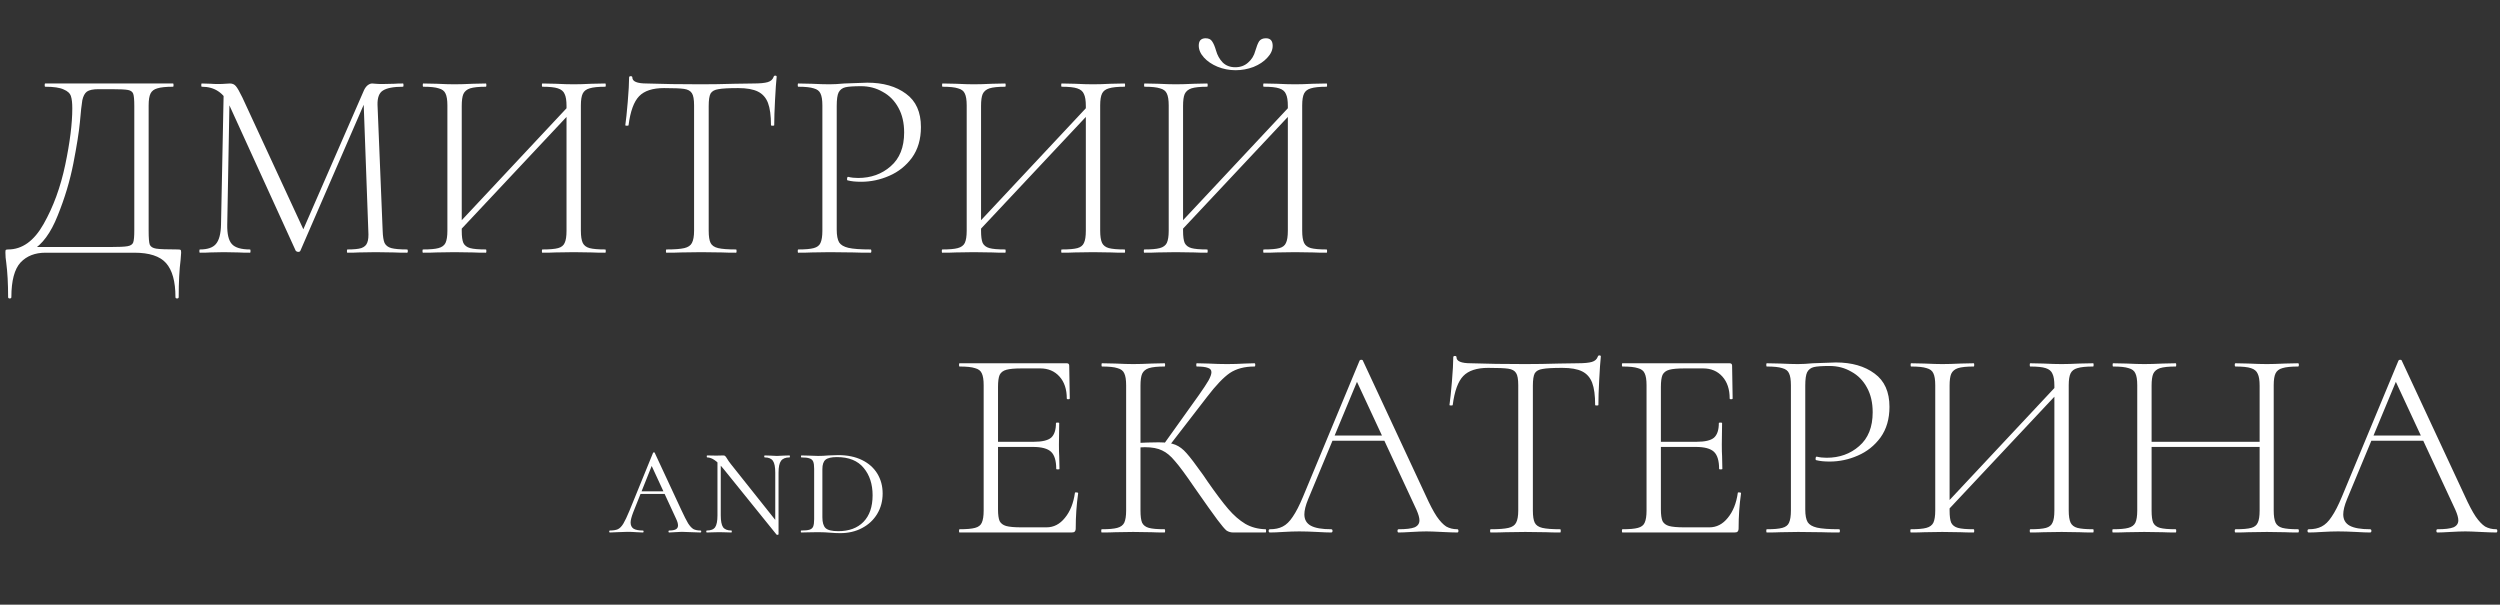 <?xml version="1.0" encoding="UTF-8"?> <svg xmlns="http://www.w3.org/2000/svg" width="277" height="67" viewBox="0 0 277 67" fill="none"><rect x="0" y="0" width="277" height="67" fill="#333333" stroke="none"/><path d="M70.965 54.44H74.285L74.413 54.731H70.673L70.965 54.44ZM77.624 58.781C77.672 58.781 77.697 58.818 77.697 58.891C77.697 58.964 77.672 59 77.624 59C77.405 59 77.052 58.988 76.566 58.964C76.103 58.939 75.763 58.927 75.544 58.927C75.374 58.927 75.13 58.939 74.814 58.964C74.522 58.988 74.297 59 74.139 59C74.091 59 74.066 58.964 74.066 58.891C74.066 58.818 74.091 58.781 74.139 58.781C74.468 58.781 74.711 58.739 74.869 58.653C75.039 58.568 75.124 58.422 75.124 58.216C75.124 58.021 75.052 57.772 74.906 57.468L72.023 51.229L72.425 51.083L70.163 56.756C69.968 57.267 69.871 57.644 69.871 57.887C69.871 58.203 69.98 58.434 70.199 58.58C70.43 58.714 70.771 58.781 71.221 58.781C71.281 58.781 71.312 58.818 71.312 58.891C71.312 58.964 71.281 59 71.221 59C71.038 59 70.789 58.988 70.473 58.964C70.132 58.939 69.816 58.927 69.524 58.927C69.22 58.927 68.861 58.939 68.448 58.964C68.083 58.988 67.791 59 67.572 59C67.523 59 67.499 58.964 67.499 58.891C67.499 58.818 67.523 58.781 67.572 58.781C67.949 58.781 68.247 58.732 68.466 58.635C68.685 58.526 68.886 58.319 69.068 58.015C69.251 57.711 69.475 57.237 69.743 56.592L72.352 50.189C72.376 50.14 72.412 50.116 72.461 50.116C72.51 50.116 72.54 50.14 72.552 50.189L75.489 56.501C75.805 57.182 76.055 57.674 76.237 57.978C76.432 58.282 76.626 58.495 76.821 58.617C77.028 58.726 77.295 58.781 77.624 58.781ZM79.495 50.864L79.86 50.919V57.103C79.86 57.723 79.945 58.161 80.115 58.416C80.297 58.66 80.608 58.781 81.045 58.781C81.07 58.781 81.082 58.818 81.082 58.891C81.082 58.964 81.07 59 81.045 59C80.778 59 80.577 58.994 80.443 58.982L79.695 58.964L78.929 58.982C78.783 58.994 78.577 59 78.309 59C78.272 59 78.254 58.964 78.254 58.891C78.254 58.818 78.272 58.781 78.309 58.781C78.759 58.781 79.069 58.66 79.239 58.416C79.41 58.161 79.495 57.723 79.495 57.103V50.864ZM86.263 59.201C86.263 59.225 86.232 59.243 86.171 59.255C86.111 59.268 86.068 59.261 86.044 59.237L80.17 51.959C79.781 51.484 79.446 51.156 79.166 50.973C78.887 50.779 78.613 50.682 78.346 50.682C78.321 50.682 78.309 50.645 78.309 50.572C78.309 50.499 78.321 50.463 78.346 50.463L79.367 50.481L80.151 50.463C80.249 50.463 80.316 50.487 80.352 50.536C80.401 50.572 80.468 50.663 80.553 50.809C80.687 51.028 80.826 51.229 80.972 51.411L86.08 57.833L86.263 59.201ZM86.263 59.201L85.898 58.635V52.36C85.898 51.74 85.813 51.308 85.642 51.065C85.472 50.809 85.168 50.682 84.73 50.682C84.694 50.682 84.675 50.645 84.675 50.572C84.675 50.499 84.694 50.463 84.73 50.463L85.332 50.481C85.624 50.505 85.873 50.517 86.08 50.517C86.275 50.517 86.53 50.505 86.846 50.481L87.485 50.463C87.509 50.463 87.521 50.499 87.521 50.572C87.521 50.645 87.509 50.682 87.485 50.682C87.035 50.682 86.719 50.809 86.536 51.065C86.354 51.308 86.263 51.74 86.263 52.36V59.201ZM93.091 59.073C92.75 59.073 92.367 59.055 91.941 59.018C91.795 59.006 91.613 58.994 91.394 58.982C91.175 58.97 90.926 58.964 90.646 58.964L89.57 58.982C89.375 58.994 89.108 59 88.767 59C88.743 59 88.731 58.964 88.731 58.891C88.731 58.818 88.743 58.781 88.767 58.781C89.193 58.781 89.503 58.751 89.697 58.69C89.892 58.629 90.026 58.514 90.099 58.343C90.172 58.161 90.208 57.887 90.208 57.522V51.94C90.208 51.575 90.172 51.308 90.099 51.138C90.026 50.967 89.892 50.852 89.697 50.791C89.503 50.718 89.199 50.682 88.785 50.682C88.761 50.682 88.749 50.645 88.749 50.572C88.749 50.499 88.761 50.463 88.785 50.463L89.588 50.481C90.026 50.505 90.378 50.517 90.646 50.517C91.023 50.517 91.4 50.499 91.777 50.463C92.263 50.438 92.628 50.426 92.871 50.426C93.893 50.426 94.775 50.609 95.517 50.973C96.258 51.338 96.824 51.843 97.213 52.487C97.602 53.132 97.797 53.862 97.797 54.677C97.797 55.516 97.596 56.27 97.195 56.939C96.794 57.608 96.234 58.13 95.517 58.508C94.811 58.885 94.003 59.073 93.091 59.073ZM92.871 58.854C94.063 58.854 94.994 58.514 95.663 57.833C96.344 57.139 96.684 56.154 96.684 54.877C96.684 53.649 96.356 52.64 95.699 51.849C95.042 51.046 94.051 50.645 92.726 50.645C92.13 50.645 91.71 50.742 91.467 50.937C91.236 51.132 91.12 51.478 91.12 51.977V57.322C91.12 57.881 91.236 58.276 91.467 58.508C91.71 58.739 92.178 58.854 92.871 58.854Z" fill="white"></path><path d="M19.71 27.64C19.89 27.64 19.99 27.66 20.01 27.7C20.05 27.72 20.07 27.82 20.07 28C20.07 28.1 20.05 28.37 20.01 28.81C19.87 29.89 19.8 31.26 19.8 32.92C19.8 33.02 19.74 33.07 19.62 33.07C19.5 33.07 19.44 33.02 19.44 32.92C19.44 31.18 19.09 29.92 18.39 29.14C17.71 28.38 16.54 28 14.88 28H5.04C3.88 28 2.96 28.36 2.28 29.08C1.6 29.82 1.26 31.1 1.26 32.92C1.26 33.02 1.2 33.07 1.08 33.07C0.96 33.07 0.9 33.02 0.9 32.92C0.9 31.44 0.83 30.16 0.69 29.08C0.63 28.72 0.6 28.36 0.6 28C0.6 27.84 0.61 27.74 0.63 27.7C0.67 27.66 0.76 27.64 0.9 27.64C2.46 27.64 3.77 26.7 4.83 24.82C5.91 22.92 6.71 20.73 7.23 18.25C7.75 15.77 8.01 13.69 8.01 12.01C8.01 11.41 7.96 10.96 7.86 10.66C7.76 10.34 7.49 10.09 7.05 9.91C6.63 9.71 5.95 9.61 5.01 9.61C4.97 9.61 4.95 9.55 4.95 9.43C4.95 9.31 4.97 9.25 5.01 9.25H19.17C19.21 9.25 19.23 9.31 19.23 9.43C19.23 9.55 19.21 9.61 19.17 9.61C18.39 9.61 17.81 9.67 17.43 9.79C17.07 9.89 16.82 10.08 16.68 10.36C16.54 10.64 16.47 11.08 16.47 11.68V25.57C16.47 26.35 16.51 26.86 16.59 27.1C16.69 27.34 16.93 27.49 17.31 27.55C17.69 27.61 18.49 27.64 19.71 27.64ZM14.88 11.74C14.88 11.06 14.84 10.61 14.76 10.39C14.68 10.17 14.49 10.03 14.19 9.97C13.89 9.91 13.27 9.88 12.33 9.88H10.92C10.32 9.88 9.89 9.97 9.63 10.15C9.39 10.33 9.22 10.65 9.12 11.11C9.04 11.57 8.95 12.39 8.85 13.57C8.75 14.63 8.51 16.14 8.13 18.1C7.75 20.04 7.17 21.97 6.39 23.89C5.63 25.81 4.68 27.1 3.54 27.76L3.57 27.37H12.18C13.16 27.37 13.81 27.34 14.13 27.28C14.47 27.22 14.68 27.08 14.76 26.86C14.84 26.64 14.88 26.19 14.88 25.51V11.74ZM24.789 9.94L25.449 10L25.179 24.88C25.159 25.92 25.329 26.64 25.689 27.04C26.049 27.44 26.719 27.64 27.699 27.64C27.739 27.64 27.759 27.7 27.759 27.82C27.759 27.94 27.739 28 27.699 28C27.139 28 26.709 27.99 26.409 27.97L24.789 27.94L23.319 27.97C23.059 27.99 22.669 28 22.149 28C22.109 28 22.089 27.94 22.089 27.82C22.089 27.7 22.109 27.64 22.149 27.64C22.989 27.64 23.579 27.44 23.919 27.04C24.279 26.62 24.469 25.9 24.489 24.88L24.789 9.94ZM45.099 27.64C45.159 27.64 45.189 27.7 45.189 27.82C45.189 27.94 45.159 28 45.099 28C44.479 28 43.989 27.99 43.629 27.97L41.619 27.94L39.759 27.97C39.459 27.99 39.039 28 38.499 28C38.459 28 38.439 27.94 38.439 27.82C38.439 27.7 38.459 27.64 38.499 27.64C39.199 27.64 39.709 27.59 40.029 27.49C40.369 27.37 40.589 27.17 40.689 26.89C40.809 26.61 40.849 26.17 40.809 25.57L40.269 10.78L41.139 9.67L33.279 27.79C33.239 27.87 33.159 27.91 33.039 27.91C32.939 27.91 32.849 27.87 32.769 27.79L25.449 11.74C25.129 11 24.709 10.46 24.189 10.12C23.689 9.78 23.079 9.61 22.359 9.61C22.319 9.61 22.299 9.55 22.299 9.43C22.299 9.31 22.319 9.25 22.359 9.25L23.379 9.28C23.579 9.3 23.839 9.31 24.159 9.31C24.479 9.31 24.749 9.3 24.969 9.28C25.189 9.26 25.359 9.25 25.479 9.25C25.759 9.25 25.979 9.35 26.139 9.55C26.299 9.73 26.539 10.15 26.859 10.81L33.729 25.66L32.949 26.92L40.329 10C40.429 9.78 40.559 9.6 40.719 9.46C40.899 9.32 41.069 9.25 41.229 9.25C41.309 9.25 41.439 9.26 41.619 9.28C41.799 9.3 42.049 9.31 42.369 9.31L43.719 9.28C43.919 9.26 44.229 9.25 44.649 9.25C44.689 9.25 44.709 9.31 44.709 9.43C44.709 9.55 44.689 9.61 44.649 9.61C43.609 9.61 42.869 9.75 42.429 10.03C42.009 10.29 41.809 10.82 41.829 11.62L42.399 25.57C42.419 26.19 42.489 26.64 42.609 26.92C42.749 27.2 42.999 27.39 43.359 27.49C43.739 27.59 44.319 27.64 45.099 27.64ZM50.261 25.36L63.431 11.29L63.911 11.74L50.711 25.81L50.261 25.36ZM46.871 28C46.831 28 46.811 27.94 46.811 27.82C46.811 27.7 46.831 27.64 46.871 27.64C47.651 27.64 48.221 27.59 48.581 27.49C48.961 27.39 49.221 27.2 49.361 26.92C49.501 26.62 49.571 26.17 49.571 25.57V11.68C49.571 11.08 49.501 10.64 49.361 10.36C49.241 10.08 48.991 9.89 48.611 9.79C48.251 9.67 47.681 9.61 46.901 9.61C46.861 9.61 46.841 9.55 46.841 9.43C46.841 9.31 46.861 9.25 46.901 9.25L48.371 9.28C49.211 9.32 49.871 9.34 50.351 9.34C50.891 9.34 51.581 9.32 52.421 9.28L53.831 9.25C53.871 9.25 53.891 9.31 53.891 9.43C53.891 9.55 53.871 9.61 53.831 9.61C53.051 9.61 52.471 9.67 52.091 9.79C51.731 9.91 51.481 10.12 51.341 10.42C51.221 10.7 51.161 11.14 51.161 11.74V25.57C51.161 26.19 51.221 26.64 51.341 26.92C51.481 27.2 51.731 27.39 52.091 27.49C52.451 27.59 53.031 27.64 53.831 27.64C53.871 27.64 53.891 27.7 53.891 27.82C53.891 27.94 53.871 28 53.831 28C53.231 28 52.751 27.99 52.391 27.97L50.351 27.94L48.371 27.97C48.011 27.99 47.511 28 46.871 28ZM60.101 28C60.061 28 60.041 27.94 60.041 27.82C60.041 27.7 60.061 27.64 60.101 27.64C60.901 27.64 61.481 27.59 61.841 27.49C62.201 27.39 62.441 27.2 62.561 26.92C62.701 26.64 62.771 26.19 62.771 25.57V11.74C62.771 11.14 62.701 10.7 62.561 10.42C62.441 10.12 62.191 9.91 61.811 9.79C61.451 9.67 60.881 9.61 60.101 9.61C60.061 9.61 60.041 9.55 60.041 9.43C60.041 9.31 60.061 9.25 60.101 9.25L61.541 9.28C62.341 9.32 63.021 9.34 63.581 9.34C64.101 9.34 64.761 9.32 65.561 9.28L67.061 9.25C67.101 9.25 67.121 9.31 67.121 9.43C67.121 9.55 67.101 9.61 67.061 9.61C66.281 9.61 65.701 9.67 65.321 9.79C64.961 9.89 64.711 10.08 64.571 10.36C64.431 10.64 64.361 11.08 64.361 11.68V25.57C64.361 26.17 64.431 26.62 64.571 26.92C64.711 27.2 64.961 27.39 65.321 27.49C65.701 27.59 66.281 27.64 67.061 27.64C67.101 27.64 67.121 27.7 67.121 27.82C67.121 27.94 67.101 28 67.061 28C66.421 28 65.921 27.99 65.561 27.97L63.581 27.94L61.541 27.97C61.181 27.99 60.701 28 60.101 28ZM73.574 9.76C72.314 9.76 71.394 10.06 70.814 10.66C70.234 11.26 69.844 12.33 69.644 13.87C69.644 13.91 69.584 13.93 69.464 13.93C69.344 13.93 69.284 13.91 69.284 13.87C69.364 13.33 69.454 12.47 69.554 11.29C69.654 10.09 69.704 9.19 69.704 8.59C69.704 8.49 69.764 8.44 69.884 8.44C70.004 8.44 70.064 8.49 70.064 8.59C70.064 9.03 70.594 9.25 71.654 9.25C73.374 9.31 75.384 9.34 77.684 9.34C78.864 9.34 80.114 9.32 81.434 9.28L83.474 9.25C84.194 9.25 84.724 9.2 85.064 9.1C85.404 9 85.624 8.8 85.724 8.5C85.744 8.42 85.804 8.38 85.904 8.38C86.004 8.38 86.054 8.42 86.054 8.5C85.994 9.06 85.934 9.92 85.874 11.08C85.814 12.22 85.784 13.15 85.784 13.87C85.784 13.91 85.724 13.93 85.604 13.93C85.484 13.93 85.424 13.91 85.424 13.87C85.424 12.81 85.314 11.99 85.094 11.41C84.874 10.83 84.504 10.41 83.984 10.15C83.464 9.89 82.734 9.76 81.794 9.76C80.754 9.76 80.024 9.8 79.604 9.88C79.184 9.94 78.894 10.1 78.734 10.36C78.594 10.62 78.524 11.08 78.524 11.74V25.57C78.524 26.19 78.594 26.64 78.734 26.92C78.874 27.2 79.154 27.39 79.574 27.49C79.994 27.59 80.654 27.64 81.554 27.64C81.594 27.64 81.614 27.7 81.614 27.82C81.614 27.94 81.594 28 81.554 28C80.894 28 80.374 27.99 79.994 27.97L77.684 27.94L75.494 27.97C75.094 27.99 74.544 28 73.844 28C73.804 28 73.784 27.94 73.784 27.82C73.784 27.7 73.804 27.64 73.844 27.64C74.744 27.64 75.404 27.59 75.824 27.49C76.244 27.39 76.524 27.2 76.664 26.92C76.824 26.62 76.904 26.17 76.904 25.57V11.68C76.904 11.02 76.824 10.57 76.664 10.33C76.504 10.07 76.214 9.91 75.794 9.85C75.394 9.79 74.654 9.76 73.574 9.76ZM92.709 25.45C92.709 26.09 92.799 26.56 92.979 26.86C93.159 27.14 93.499 27.34 93.999 27.46C94.519 27.58 95.339 27.64 96.459 27.64C96.519 27.64 96.549 27.7 96.549 27.82C96.549 27.94 96.519 28 96.459 28C95.639 28 94.999 27.99 94.539 27.97L91.929 27.94L89.949 27.97C89.589 27.99 89.089 28 88.449 28C88.409 28 88.389 27.94 88.389 27.82C88.389 27.7 88.409 27.64 88.449 27.64C89.229 27.64 89.799 27.59 90.159 27.49C90.539 27.39 90.789 27.2 90.909 26.92C91.049 26.62 91.119 26.17 91.119 25.57V11.68C91.119 11.08 91.049 10.64 90.909 10.36C90.789 10.08 90.539 9.89 90.159 9.79C89.799 9.67 89.229 9.61 88.449 9.61C88.409 9.61 88.389 9.55 88.389 9.43C88.389 9.31 88.409 9.25 88.449 9.25L89.919 9.28C90.759 9.32 91.419 9.34 91.899 9.34C92.379 9.34 92.929 9.31 93.549 9.25C95.109 9.19 95.959 9.16 96.099 9.16C97.859 9.16 99.289 9.57 100.389 10.39C101.489 11.19 102.039 12.42 102.039 14.08C102.039 15.42 101.709 16.55 101.049 17.47C100.389 18.37 99.549 19.04 98.529 19.48C97.529 19.92 96.489 20.14 95.409 20.14C94.809 20.14 94.319 20.09 93.939 19.99C93.879 19.99 93.849 19.94 93.849 19.84C93.849 19.78 93.859 19.72 93.879 19.66C93.919 19.6 93.959 19.58 93.999 19.6C94.319 19.68 94.679 19.72 95.079 19.72C96.499 19.72 97.699 19.29 98.679 18.43C99.679 17.57 100.179 16.32 100.179 14.68C100.179 13.62 99.969 12.71 99.549 11.95C99.129 11.17 98.549 10.58 97.809 10.18C97.089 9.76 96.289 9.55 95.409 9.55C94.589 9.55 94.009 9.59 93.669 9.67C93.329 9.75 93.079 9.94 92.919 10.24C92.779 10.52 92.709 11.02 92.709 11.74V25.45ZM107.8 25.36L120.97 11.29L121.45 11.74L108.25 25.81L107.8 25.36ZM104.41 28C104.37 28 104.35 27.94 104.35 27.82C104.35 27.7 104.37 27.64 104.41 27.64C105.19 27.64 105.76 27.59 106.12 27.49C106.5 27.39 106.76 27.2 106.9 26.92C107.04 26.62 107.11 26.17 107.11 25.57V11.68C107.11 11.08 107.04 10.64 106.9 10.36C106.78 10.08 106.53 9.89 106.15 9.79C105.79 9.67 105.22 9.61 104.44 9.61C104.4 9.61 104.38 9.55 104.38 9.43C104.38 9.31 104.4 9.25 104.44 9.25L105.91 9.28C106.75 9.32 107.41 9.34 107.89 9.34C108.43 9.34 109.12 9.32 109.96 9.28L111.37 9.25C111.41 9.25 111.43 9.31 111.43 9.43C111.43 9.55 111.41 9.61 111.37 9.61C110.59 9.61 110.01 9.67 109.63 9.79C109.27 9.91 109.02 10.12 108.88 10.42C108.76 10.7 108.7 11.14 108.7 11.74V25.57C108.7 26.19 108.76 26.64 108.88 26.92C109.02 27.2 109.27 27.39 109.63 27.49C109.99 27.59 110.57 27.64 111.37 27.64C111.41 27.64 111.43 27.7 111.43 27.82C111.43 27.94 111.41 28 111.37 28C110.77 28 110.29 27.99 109.93 27.97L107.89 27.94L105.91 27.97C105.55 27.99 105.05 28 104.41 28ZM117.64 28C117.6 28 117.58 27.94 117.58 27.82C117.58 27.7 117.6 27.64 117.64 27.64C118.44 27.64 119.02 27.59 119.38 27.49C119.74 27.39 119.98 27.2 120.1 26.92C120.24 26.64 120.31 26.19 120.31 25.57V11.74C120.31 11.14 120.24 10.7 120.1 10.42C119.98 10.12 119.73 9.91 119.35 9.79C118.99 9.67 118.42 9.61 117.64 9.61C117.6 9.61 117.58 9.55 117.58 9.43C117.58 9.31 117.6 9.25 117.64 9.25L119.08 9.28C119.88 9.32 120.56 9.34 121.12 9.34C121.64 9.34 122.3 9.32 123.1 9.28L124.6 9.25C124.64 9.25 124.66 9.31 124.66 9.43C124.66 9.55 124.64 9.61 124.6 9.61C123.82 9.61 123.24 9.67 122.86 9.79C122.5 9.89 122.25 10.08 122.11 10.36C121.97 10.64 121.9 11.08 121.9 11.68V25.57C121.9 26.17 121.97 26.62 122.11 26.92C122.25 27.2 122.5 27.39 122.86 27.49C123.24 27.59 123.82 27.64 124.6 27.64C124.64 27.64 124.66 27.7 124.66 27.82C124.66 27.94 124.64 28 124.6 28C123.96 28 123.46 27.99 123.1 27.97L121.12 27.94L119.08 27.97C118.72 27.99 118.24 28 117.64 28ZM130.183 25.36L143.353 11.29L143.833 11.74L130.633 25.81L130.183 25.36ZM126.793 28C126.753 28 126.733 27.94 126.733 27.82C126.733 27.7 126.753 27.64 126.793 27.64C127.573 27.64 128.143 27.59 128.503 27.49C128.883 27.39 129.143 27.2 129.283 26.92C129.423 26.62 129.493 26.17 129.493 25.57V11.68C129.493 11.08 129.423 10.64 129.283 10.36C129.163 10.08 128.913 9.89 128.533 9.79C128.173 9.67 127.603 9.61 126.823 9.61C126.783 9.61 126.763 9.55 126.763 9.43C126.763 9.31 126.783 9.25 126.823 9.25L128.293 9.28C129.133 9.32 129.793 9.34 130.273 9.34C130.813 9.34 131.503 9.32 132.343 9.28L133.753 9.25C133.793 9.25 133.813 9.31 133.813 9.43C133.813 9.55 133.793 9.61 133.753 9.61C132.973 9.61 132.393 9.67 132.013 9.79C131.653 9.91 131.403 10.12 131.263 10.42C131.143 10.7 131.083 11.14 131.083 11.74V25.57C131.083 26.19 131.143 26.64 131.263 26.92C131.403 27.2 131.653 27.39 132.013 27.49C132.373 27.59 132.953 27.64 133.753 27.64C133.793 27.64 133.813 27.7 133.813 27.82C133.813 27.94 133.793 28 133.753 28C133.153 28 132.673 27.99 132.313 27.97L130.273 27.94L128.293 27.97C127.933 27.99 127.433 28 126.793 28ZM140.023 28C139.983 28 139.963 27.94 139.963 27.82C139.963 27.7 139.983 27.64 140.023 27.64C140.823 27.64 141.403 27.59 141.763 27.49C142.123 27.39 142.363 27.2 142.483 26.92C142.623 26.64 142.693 26.19 142.693 25.57V11.74C142.693 11.14 142.623 10.7 142.483 10.42C142.363 10.12 142.113 9.91 141.733 9.79C141.373 9.67 140.803 9.61 140.023 9.61C139.983 9.61 139.963 9.55 139.963 9.43C139.963 9.31 139.983 9.25 140.023 9.25L141.463 9.28C142.263 9.32 142.943 9.34 143.503 9.34C144.023 9.34 144.683 9.32 145.483 9.28L146.983 9.25C147.023 9.25 147.043 9.31 147.043 9.43C147.043 9.55 147.023 9.61 146.983 9.61C146.203 9.61 145.623 9.67 145.243 9.79C144.883 9.89 144.633 10.08 144.493 10.36C144.353 10.64 144.283 11.08 144.283 11.68V25.57C144.283 26.17 144.353 26.62 144.493 26.92C144.633 27.2 144.883 27.39 145.243 27.49C145.623 27.59 146.203 27.64 146.983 27.64C147.023 27.64 147.043 27.7 147.043 27.82C147.043 27.94 147.023 28 146.983 28C146.343 28 145.843 27.99 145.483 27.97L143.503 27.94L141.463 27.97C141.103 27.99 140.623 28 140.023 28ZM136.873 7.45C137.433 7.45 137.903 7.28 138.283 6.94C138.683 6.6 138.953 6.16 139.093 5.62C139.233 5.14 139.373 4.79 139.513 4.57C139.673 4.35 139.923 4.24 140.263 4.24C140.763 4.24 141.013 4.52 141.013 5.08C141.013 5.54 140.813 5.98 140.413 6.4C140.033 6.82 139.523 7.16 138.883 7.42C138.243 7.66 137.583 7.78 136.903 7.78C136.203 7.78 135.533 7.65 134.893 7.39C134.273 7.13 133.773 6.79 133.393 6.37C133.013 5.95 132.823 5.51 132.823 5.05C132.823 4.79 132.883 4.59 133.003 4.45C133.143 4.31 133.333 4.24 133.573 4.24C133.913 4.24 134.153 4.35 134.293 4.57C134.453 4.79 134.603 5.14 134.743 5.62C134.883 6.12 135.123 6.55 135.463 6.91C135.823 7.27 136.293 7.45 136.873 7.45Z" fill="white"></path><path d="M106.32 59C106.28 59 106.26 58.94 106.26 58.82C106.26 58.7 106.28 58.64 106.32 58.64C107.1 58.64 107.67 58.59 108.03 58.49C108.41 58.39 108.66 58.2 108.78 57.92C108.92 57.62 108.99 57.17 108.99 56.57V42.68C108.99 42.08 108.92 41.64 108.78 41.36C108.66 41.08 108.41 40.89 108.03 40.79C107.67 40.67 107.1 40.61 106.32 40.61C106.28 40.61 106.26 40.55 106.26 40.43C106.26 40.31 106.28 40.25 106.32 40.25H118.2C118.38 40.25 118.47 40.34 118.47 40.52L118.53 44.15C118.53 44.21 118.47 44.24 118.35 44.24C118.25 44.24 118.2 44.21 118.2 44.15C118.2 43.13 117.93 42.32 117.39 41.72C116.85 41.12 116.14 40.82 115.26 40.82H113.19C112.43 40.82 111.87 40.87 111.51 40.97C111.15 41.07 110.9 41.26 110.76 41.54C110.64 41.82 110.58 42.26 110.58 42.86V56.45C110.58 57.03 110.64 57.46 110.76 57.74C110.9 58 111.14 58.18 111.48 58.28C111.84 58.38 112.41 58.43 113.19 58.43H115.95C116.75 58.43 117.43 58.08 117.99 57.38C118.57 56.68 118.94 55.76 119.1 54.62C119.1 54.56 119.16 54.54 119.28 54.56C119.4 54.56 119.46 54.59 119.46 54.65C119.28 55.91 119.19 57.21 119.19 58.55C119.19 58.71 119.15 58.83 119.07 58.91C119.01 58.97 118.89 59 118.71 59H106.32ZM117.03 51.95C117.03 51.05 116.84 50.42 116.46 50.06C116.08 49.7 115.41 49.52 114.45 49.52H109.83V48.95H114.54C115.46 48.95 116.1 48.8 116.46 48.5C116.82 48.18 117 47.64 117 46.88C117 46.84 117.06 46.82 117.18 46.82C117.3 46.82 117.36 46.84 117.36 46.88L117.33 49.25C117.33 49.83 117.34 50.26 117.36 50.54L117.39 51.95C117.39 51.99 117.33 52.01 117.21 52.01C117.09 52.01 117.03 51.99 117.03 51.95ZM136.656 59C136.376 59 136.126 58.93 135.906 58.79C135.706 58.63 135.366 58.23 134.886 57.59C134.406 56.95 133.546 55.74 132.306 53.96C131.366 52.58 130.656 51.62 130.176 51.08C129.716 50.52 129.246 50.13 128.766 49.91C128.286 49.67 127.646 49.55 126.846 49.55C126.586 49.55 126.346 49.56 126.126 49.58C125.906 49.6 125.706 49.62 125.526 49.64L125.496 49.1C126.736 49.04 127.696 49.01 128.376 49.01C129.176 49.01 129.796 49.1 130.236 49.28C130.676 49.46 131.086 49.77 131.466 50.21C131.846 50.63 132.456 51.43 133.296 52.61L133.806 53.36C134.726 54.68 135.486 55.69 136.086 56.39C136.686 57.09 137.316 57.64 137.976 58.04C138.636 58.42 139.386 58.62 140.226 58.64C140.266 58.64 140.286 58.7 140.286 58.82C140.286 58.94 140.266 59 140.226 59H136.656ZM122.076 59C122.036 59 122.016 58.94 122.016 58.82C122.016 58.7 122.036 58.64 122.076 58.64C122.856 58.64 123.426 58.59 123.786 58.49C124.166 58.39 124.426 58.2 124.566 57.92C124.706 57.62 124.776 57.17 124.776 56.57V42.68C124.776 42.08 124.706 41.64 124.566 41.36C124.446 41.08 124.196 40.89 123.816 40.79C123.456 40.67 122.886 40.61 122.106 40.61C122.066 40.61 122.046 40.55 122.046 40.43C122.046 40.31 122.066 40.25 122.106 40.25L123.576 40.28C124.416 40.32 125.076 40.34 125.556 40.34C126.096 40.34 126.786 40.32 127.626 40.28L129.036 40.25C129.076 40.25 129.096 40.31 129.096 40.43C129.096 40.55 129.076 40.61 129.036 40.61C128.256 40.61 127.676 40.67 127.296 40.79C126.936 40.91 126.686 41.12 126.546 41.42C126.426 41.7 126.366 42.14 126.366 42.74V56.57C126.366 57.19 126.426 57.64 126.546 57.92C126.686 58.2 126.936 58.39 127.296 58.49C127.656 58.59 128.236 58.64 129.036 58.64C129.076 58.64 129.096 58.7 129.096 58.82C129.096 58.94 129.076 59 129.036 59C128.436 59 127.956 58.99 127.596 58.97L125.556 58.94L123.576 58.97C123.216 58.99 122.716 59 122.076 59ZM128.946 49.22L132.846 43.76C133.326 43.08 133.676 42.55 133.896 42.17C134.116 41.77 134.226 41.46 134.226 41.24C134.226 41 134.096 40.84 133.836 40.76C133.576 40.66 133.166 40.61 132.606 40.61C132.566 40.61 132.546 40.55 132.546 40.43C132.546 40.31 132.566 40.25 132.606 40.25L133.866 40.28C134.626 40.32 135.326 40.34 135.966 40.34C136.606 40.34 137.266 40.32 137.946 40.28L138.996 40.25C139.056 40.25 139.086 40.31 139.086 40.43C139.086 40.55 139.056 40.61 138.996 40.61C137.896 40.61 136.986 40.85 136.266 41.33C135.566 41.81 134.726 42.69 133.746 43.97L129.486 49.49L128.946 49.22ZM147.464 48.26H153.644L153.854 48.83H147.014L147.464 48.26ZM161.474 58.64C161.554 58.64 161.594 58.7 161.594 58.82C161.594 58.94 161.554 59 161.474 59C161.114 59 160.534 58.98 159.734 58.94C158.974 58.9 158.414 58.88 158.054 58.88C157.634 58.88 157.084 58.9 156.404 58.94C155.764 58.98 155.284 59 154.964 59C154.884 59 154.844 58.94 154.844 58.82C154.844 58.7 154.884 58.64 154.964 58.64C155.784 58.64 156.374 58.57 156.734 58.43C157.094 58.27 157.274 58.01 157.274 57.65C157.274 57.37 157.164 56.98 156.944 56.48L150.164 41.9L150.734 41.39L144.944 55.31C144.664 55.99 144.524 56.55 144.524 56.99C144.524 57.57 144.764 57.99 145.244 58.25C145.724 58.51 146.474 58.64 147.494 58.64C147.594 58.64 147.644 58.7 147.644 58.82C147.644 58.94 147.594 59 147.494 59C147.134 59 146.614 58.98 145.934 58.94C145.174 58.9 144.514 58.88 143.954 58.88C143.454 58.88 142.864 58.9 142.184 58.94C141.584 58.98 141.094 59 140.714 59C140.614 59 140.564 58.94 140.564 58.82C140.564 58.7 140.614 58.64 140.714 58.64C141.274 58.64 141.744 58.54 142.124 58.34C142.524 58.14 142.894 57.78 143.234 57.26C143.594 56.74 143.974 56 144.374 55.04L150.644 39.95C150.684 39.89 150.744 39.86 150.824 39.86C150.924 39.86 150.984 39.89 151.004 39.95L157.964 54.89C158.424 55.91 158.834 56.69 159.194 57.23C159.554 57.75 159.904 58.12 160.244 58.34C160.604 58.54 161.014 58.64 161.474 58.64ZM164.892 40.76C163.632 40.76 162.712 41.06 162.132 41.66C161.552 42.26 161.162 43.33 160.962 44.87C160.962 44.91 160.902 44.93 160.782 44.93C160.662 44.93 160.602 44.91 160.602 44.87C160.682 44.33 160.772 43.47 160.872 42.29C160.972 41.09 161.022 40.19 161.022 39.59C161.022 39.49 161.082 39.44 161.202 39.44C161.322 39.44 161.382 39.49 161.382 39.59C161.382 40.03 161.912 40.25 162.972 40.25C164.692 40.31 166.702 40.34 169.002 40.34C170.182 40.34 171.432 40.32 172.752 40.28L174.792 40.25C175.512 40.25 176.042 40.2 176.382 40.1C176.722 40 176.942 39.8 177.042 39.5C177.062 39.42 177.122 39.38 177.222 39.38C177.322 39.38 177.372 39.42 177.372 39.5C177.312 40.06 177.252 40.92 177.192 42.08C177.132 43.22 177.102 44.15 177.102 44.87C177.102 44.91 177.042 44.93 176.922 44.93C176.802 44.93 176.742 44.91 176.742 44.87C176.742 43.81 176.632 42.99 176.412 42.41C176.192 41.83 175.822 41.41 175.302 41.15C174.782 40.89 174.052 40.76 173.112 40.76C172.072 40.76 171.342 40.8 170.922 40.88C170.502 40.94 170.212 41.1 170.052 41.36C169.912 41.62 169.842 42.08 169.842 42.74V56.57C169.842 57.19 169.912 57.64 170.052 57.92C170.192 58.2 170.472 58.39 170.892 58.49C171.312 58.59 171.972 58.64 172.872 58.64C172.912 58.64 172.932 58.7 172.932 58.82C172.932 58.94 172.912 59 172.872 59C172.212 59 171.692 58.99 171.312 58.97L169.002 58.94L166.812 58.97C166.412 58.99 165.862 59 165.162 59C165.122 59 165.102 58.94 165.102 58.82C165.102 58.7 165.122 58.64 165.162 58.64C166.062 58.64 166.722 58.59 167.142 58.49C167.562 58.39 167.842 58.2 167.982 57.92C168.142 57.62 168.222 57.17 168.222 56.57V42.68C168.222 42.02 168.142 41.57 167.982 41.33C167.822 41.07 167.532 40.91 167.112 40.85C166.712 40.79 165.972 40.76 164.892 40.76ZM179.767 59C179.727 59 179.707 58.94 179.707 58.82C179.707 58.7 179.727 58.64 179.767 58.64C180.547 58.64 181.117 58.59 181.477 58.49C181.857 58.39 182.107 58.2 182.227 57.92C182.367 57.62 182.437 57.17 182.437 56.57V42.68C182.437 42.08 182.367 41.64 182.227 41.36C182.107 41.08 181.857 40.89 181.477 40.79C181.117 40.67 180.547 40.61 179.767 40.61C179.727 40.61 179.707 40.55 179.707 40.43C179.707 40.31 179.727 40.25 179.767 40.25H191.647C191.827 40.25 191.917 40.34 191.917 40.52L191.977 44.15C191.977 44.21 191.917 44.24 191.797 44.24C191.697 44.24 191.647 44.21 191.647 44.15C191.647 43.13 191.377 42.32 190.837 41.72C190.297 41.12 189.587 40.82 188.707 40.82H186.637C185.877 40.82 185.317 40.87 184.957 40.97C184.597 41.07 184.347 41.26 184.207 41.54C184.087 41.82 184.027 42.26 184.027 42.86V56.45C184.027 57.03 184.087 57.46 184.207 57.74C184.347 58 184.587 58.18 184.927 58.28C185.287 58.38 185.857 58.43 186.637 58.43H189.397C190.197 58.43 190.877 58.08 191.437 57.38C192.017 56.68 192.387 55.76 192.547 54.62C192.547 54.56 192.607 54.54 192.727 54.56C192.847 54.56 192.907 54.59 192.907 54.65C192.727 55.91 192.637 57.21 192.637 58.55C192.637 58.71 192.597 58.83 192.517 58.91C192.457 58.97 192.337 59 192.157 59H179.767ZM190.477 51.95C190.477 51.05 190.287 50.42 189.907 50.06C189.527 49.7 188.857 49.52 187.897 49.52H183.277V48.95H187.987C188.907 48.95 189.547 48.8 189.907 48.5C190.267 48.18 190.447 47.64 190.447 46.88C190.447 46.84 190.507 46.82 190.627 46.82C190.747 46.82 190.807 46.84 190.807 46.88L190.777 49.25C190.777 49.83 190.787 50.26 190.807 50.54L190.837 51.95C190.837 51.99 190.777 52.01 190.657 52.01C190.537 52.01 190.477 51.99 190.477 51.95ZM200.023 56.45C200.023 57.09 200.113 57.56 200.293 57.86C200.473 58.14 200.813 58.34 201.313 58.46C201.833 58.58 202.653 58.64 203.773 58.64C203.833 58.64 203.863 58.7 203.863 58.82C203.863 58.94 203.833 59 203.773 59C202.953 59 202.313 58.99 201.853 58.97L199.243 58.94L197.263 58.97C196.903 58.99 196.403 59 195.763 59C195.723 59 195.703 58.94 195.703 58.82C195.703 58.7 195.723 58.64 195.763 58.64C196.543 58.64 197.113 58.59 197.473 58.49C197.853 58.39 198.103 58.2 198.223 57.92C198.363 57.62 198.433 57.17 198.433 56.57V42.68C198.433 42.08 198.363 41.64 198.223 41.36C198.103 41.08 197.853 40.89 197.473 40.79C197.113 40.67 196.543 40.61 195.763 40.61C195.723 40.61 195.703 40.55 195.703 40.43C195.703 40.31 195.723 40.25 195.763 40.25L197.233 40.28C198.073 40.32 198.733 40.34 199.213 40.34C199.693 40.34 200.243 40.31 200.863 40.25C202.423 40.19 203.273 40.16 203.413 40.16C205.173 40.16 206.603 40.57 207.703 41.39C208.803 42.19 209.353 43.42 209.353 45.08C209.353 46.42 209.023 47.55 208.363 48.47C207.703 49.37 206.863 50.04 205.843 50.48C204.843 50.92 203.803 51.14 202.723 51.14C202.123 51.14 201.633 51.09 201.253 50.99C201.193 50.99 201.163 50.94 201.163 50.84C201.163 50.78 201.173 50.72 201.193 50.66C201.233 50.6 201.273 50.58 201.313 50.6C201.633 50.68 201.993 50.72 202.393 50.72C203.813 50.72 205.013 50.29 205.993 49.43C206.993 48.57 207.493 47.32 207.493 45.68C207.493 44.62 207.283 43.71 206.863 42.95C206.443 42.17 205.863 41.58 205.123 41.18C204.403 40.76 203.603 40.55 202.723 40.55C201.903 40.55 201.323 40.59 200.983 40.67C200.643 40.75 200.393 40.94 200.233 41.24C200.093 41.52 200.023 42.02 200.023 42.74V56.45ZM215.115 56.36L228.285 42.29L228.765 42.74L215.565 56.81L215.115 56.36ZM211.725 59C211.685 59 211.665 58.94 211.665 58.82C211.665 58.7 211.685 58.64 211.725 58.64C212.505 58.64 213.075 58.59 213.435 58.49C213.815 58.39 214.075 58.2 214.215 57.92C214.355 57.62 214.425 57.17 214.425 56.57V42.68C214.425 42.08 214.355 41.64 214.215 41.36C214.095 41.08 213.845 40.89 213.465 40.79C213.105 40.67 212.535 40.61 211.755 40.61C211.715 40.61 211.695 40.55 211.695 40.43C211.695 40.31 211.715 40.25 211.755 40.25L213.225 40.28C214.065 40.32 214.725 40.34 215.205 40.34C215.745 40.34 216.435 40.32 217.275 40.28L218.685 40.25C218.725 40.25 218.745 40.31 218.745 40.43C218.745 40.55 218.725 40.61 218.685 40.61C217.905 40.61 217.325 40.67 216.945 40.79C216.585 40.91 216.335 41.12 216.195 41.42C216.075 41.7 216.015 42.14 216.015 42.74V56.57C216.015 57.19 216.075 57.64 216.195 57.92C216.335 58.2 216.585 58.39 216.945 58.49C217.305 58.59 217.885 58.64 218.685 58.64C218.725 58.64 218.745 58.7 218.745 58.82C218.745 58.94 218.725 59 218.685 59C218.085 59 217.605 58.99 217.245 58.97L215.205 58.94L213.225 58.97C212.865 58.99 212.365 59 211.725 59ZM224.955 59C224.915 59 224.895 58.94 224.895 58.82C224.895 58.7 224.915 58.64 224.955 58.64C225.755 58.64 226.335 58.59 226.695 58.49C227.055 58.39 227.295 58.2 227.415 57.92C227.555 57.64 227.625 57.19 227.625 56.57V42.74C227.625 42.14 227.555 41.7 227.415 41.42C227.295 41.12 227.045 40.91 226.665 40.79C226.305 40.67 225.735 40.61 224.955 40.61C224.915 40.61 224.895 40.55 224.895 40.43C224.895 40.31 224.915 40.25 224.955 40.25L226.395 40.28C227.195 40.32 227.875 40.34 228.435 40.34C228.955 40.34 229.615 40.32 230.415 40.28L231.915 40.25C231.955 40.25 231.975 40.31 231.975 40.43C231.975 40.55 231.955 40.61 231.915 40.61C231.135 40.61 230.555 40.67 230.175 40.79C229.815 40.89 229.565 41.08 229.425 41.36C229.285 41.64 229.215 42.08 229.215 42.68V56.57C229.215 57.17 229.285 57.62 229.425 57.92C229.565 58.2 229.815 58.39 230.175 58.49C230.555 58.59 231.135 58.64 231.915 58.64C231.955 58.64 231.975 58.7 231.975 58.82C231.975 58.94 231.955 59 231.915 59C231.275 59 230.775 58.99 230.415 58.97L228.435 58.94L226.395 58.97C226.035 58.99 225.555 59 224.955 59ZM250.367 42.74C250.367 42.14 250.297 41.7 250.157 41.42C250.037 41.12 249.787 40.91 249.407 40.79C249.047 40.67 248.477 40.61 247.697 40.61C247.637 40.61 247.607 40.55 247.607 40.43C247.607 40.31 247.637 40.25 247.697 40.25L249.107 40.28C249.947 40.32 250.637 40.34 251.177 40.34C251.677 40.34 252.347 40.32 253.187 40.28L254.627 40.25C254.687 40.25 254.717 40.31 254.717 40.43C254.717 40.55 254.687 40.61 254.627 40.61C253.847 40.61 253.267 40.67 252.887 40.79C252.527 40.89 252.277 41.08 252.137 41.36C251.997 41.64 251.927 42.08 251.927 42.68V56.57C251.927 57.17 251.997 57.62 252.137 57.92C252.277 58.2 252.527 58.39 252.887 58.49C253.267 58.59 253.847 58.64 254.627 58.64C254.687 58.64 254.717 58.7 254.717 58.82C254.717 58.94 254.687 59 254.627 59C254.007 59 253.527 58.99 253.187 58.97L251.177 58.94L249.107 58.97C248.767 58.99 248.297 59 247.697 59C247.637 59 247.607 58.94 247.607 58.82C247.607 58.7 247.637 58.64 247.697 58.64C248.497 58.64 249.077 58.59 249.437 58.49C249.797 58.39 250.037 58.2 250.157 57.92C250.297 57.64 250.367 57.19 250.367 56.57V42.74ZM237.527 48.95H251.027V49.52H237.527V48.95ZM236.807 42.68C236.807 42.08 236.737 41.64 236.597 41.36C236.477 41.08 236.227 40.89 235.847 40.79C235.487 40.67 234.917 40.61 234.137 40.61C234.097 40.61 234.077 40.55 234.077 40.43C234.077 40.31 234.097 40.25 234.137 40.25L235.607 40.28C236.447 40.32 237.107 40.34 237.587 40.34C238.127 40.34 238.817 40.32 239.657 40.28L241.067 40.25C241.107 40.25 241.127 40.31 241.127 40.43C241.127 40.55 241.107 40.61 241.067 40.61C240.287 40.61 239.707 40.67 239.327 40.79C238.967 40.91 238.717 41.12 238.577 41.42C238.457 41.7 238.397 42.14 238.397 42.74V56.57C238.397 57.19 238.457 57.64 238.577 57.92C238.717 58.2 238.967 58.39 239.327 58.49C239.687 58.59 240.267 58.64 241.067 58.64C241.107 58.64 241.127 58.7 241.127 58.82C241.127 58.94 241.107 59 241.067 59C240.467 59 239.987 58.99 239.627 58.97L237.587 58.94L235.607 58.97C235.247 58.99 234.747 59 234.107 59C234.067 59 234.047 58.94 234.047 58.82C234.047 58.7 234.067 58.64 234.107 58.64C234.887 58.64 235.457 58.59 235.817 58.49C236.197 58.39 236.457 58.2 236.597 57.92C236.737 57.62 236.807 57.17 236.807 56.57V42.68ZM262.572 48.26H268.752L268.962 48.83H262.122L262.572 48.26ZM276.582 58.64C276.662 58.64 276.702 58.7 276.702 58.82C276.702 58.94 276.662 59 276.582 59C276.222 59 275.642 58.98 274.842 58.94C274.082 58.9 273.522 58.88 273.162 58.88C272.742 58.88 272.192 58.9 271.512 58.94C270.872 58.98 270.392 59 270.072 59C269.992 59 269.952 58.94 269.952 58.82C269.952 58.7 269.992 58.64 270.072 58.64C270.892 58.64 271.482 58.57 271.842 58.43C272.202 58.27 272.382 58.01 272.382 57.65C272.382 57.37 272.272 56.98 272.052 56.48L265.272 41.9L265.842 41.39L260.052 55.31C259.772 55.99 259.632 56.55 259.632 56.99C259.632 57.57 259.872 57.99 260.352 58.25C260.832 58.51 261.582 58.64 262.602 58.64C262.702 58.64 262.752 58.7 262.752 58.82C262.752 58.94 262.702 59 262.602 59C262.242 59 261.722 58.98 261.042 58.94C260.282 58.9 259.622 58.88 259.062 58.88C258.562 58.88 257.972 58.9 257.292 58.94C256.692 58.98 256.202 59 255.822 59C255.722 59 255.672 58.94 255.672 58.82C255.672 58.7 255.722 58.64 255.822 58.64C256.382 58.64 256.852 58.54 257.232 58.34C257.632 58.14 258.002 57.78 258.342 57.26C258.702 56.74 259.082 56 259.482 55.04L265.752 39.95C265.792 39.89 265.852 39.86 265.932 39.86C266.032 39.86 266.092 39.89 266.112 39.95L273.072 54.89C273.532 55.91 273.942 56.69 274.302 57.23C274.662 57.75 275.012 58.12 275.352 58.34C275.712 58.54 276.122 58.64 276.582 58.64Z" fill="white"></path></svg> 